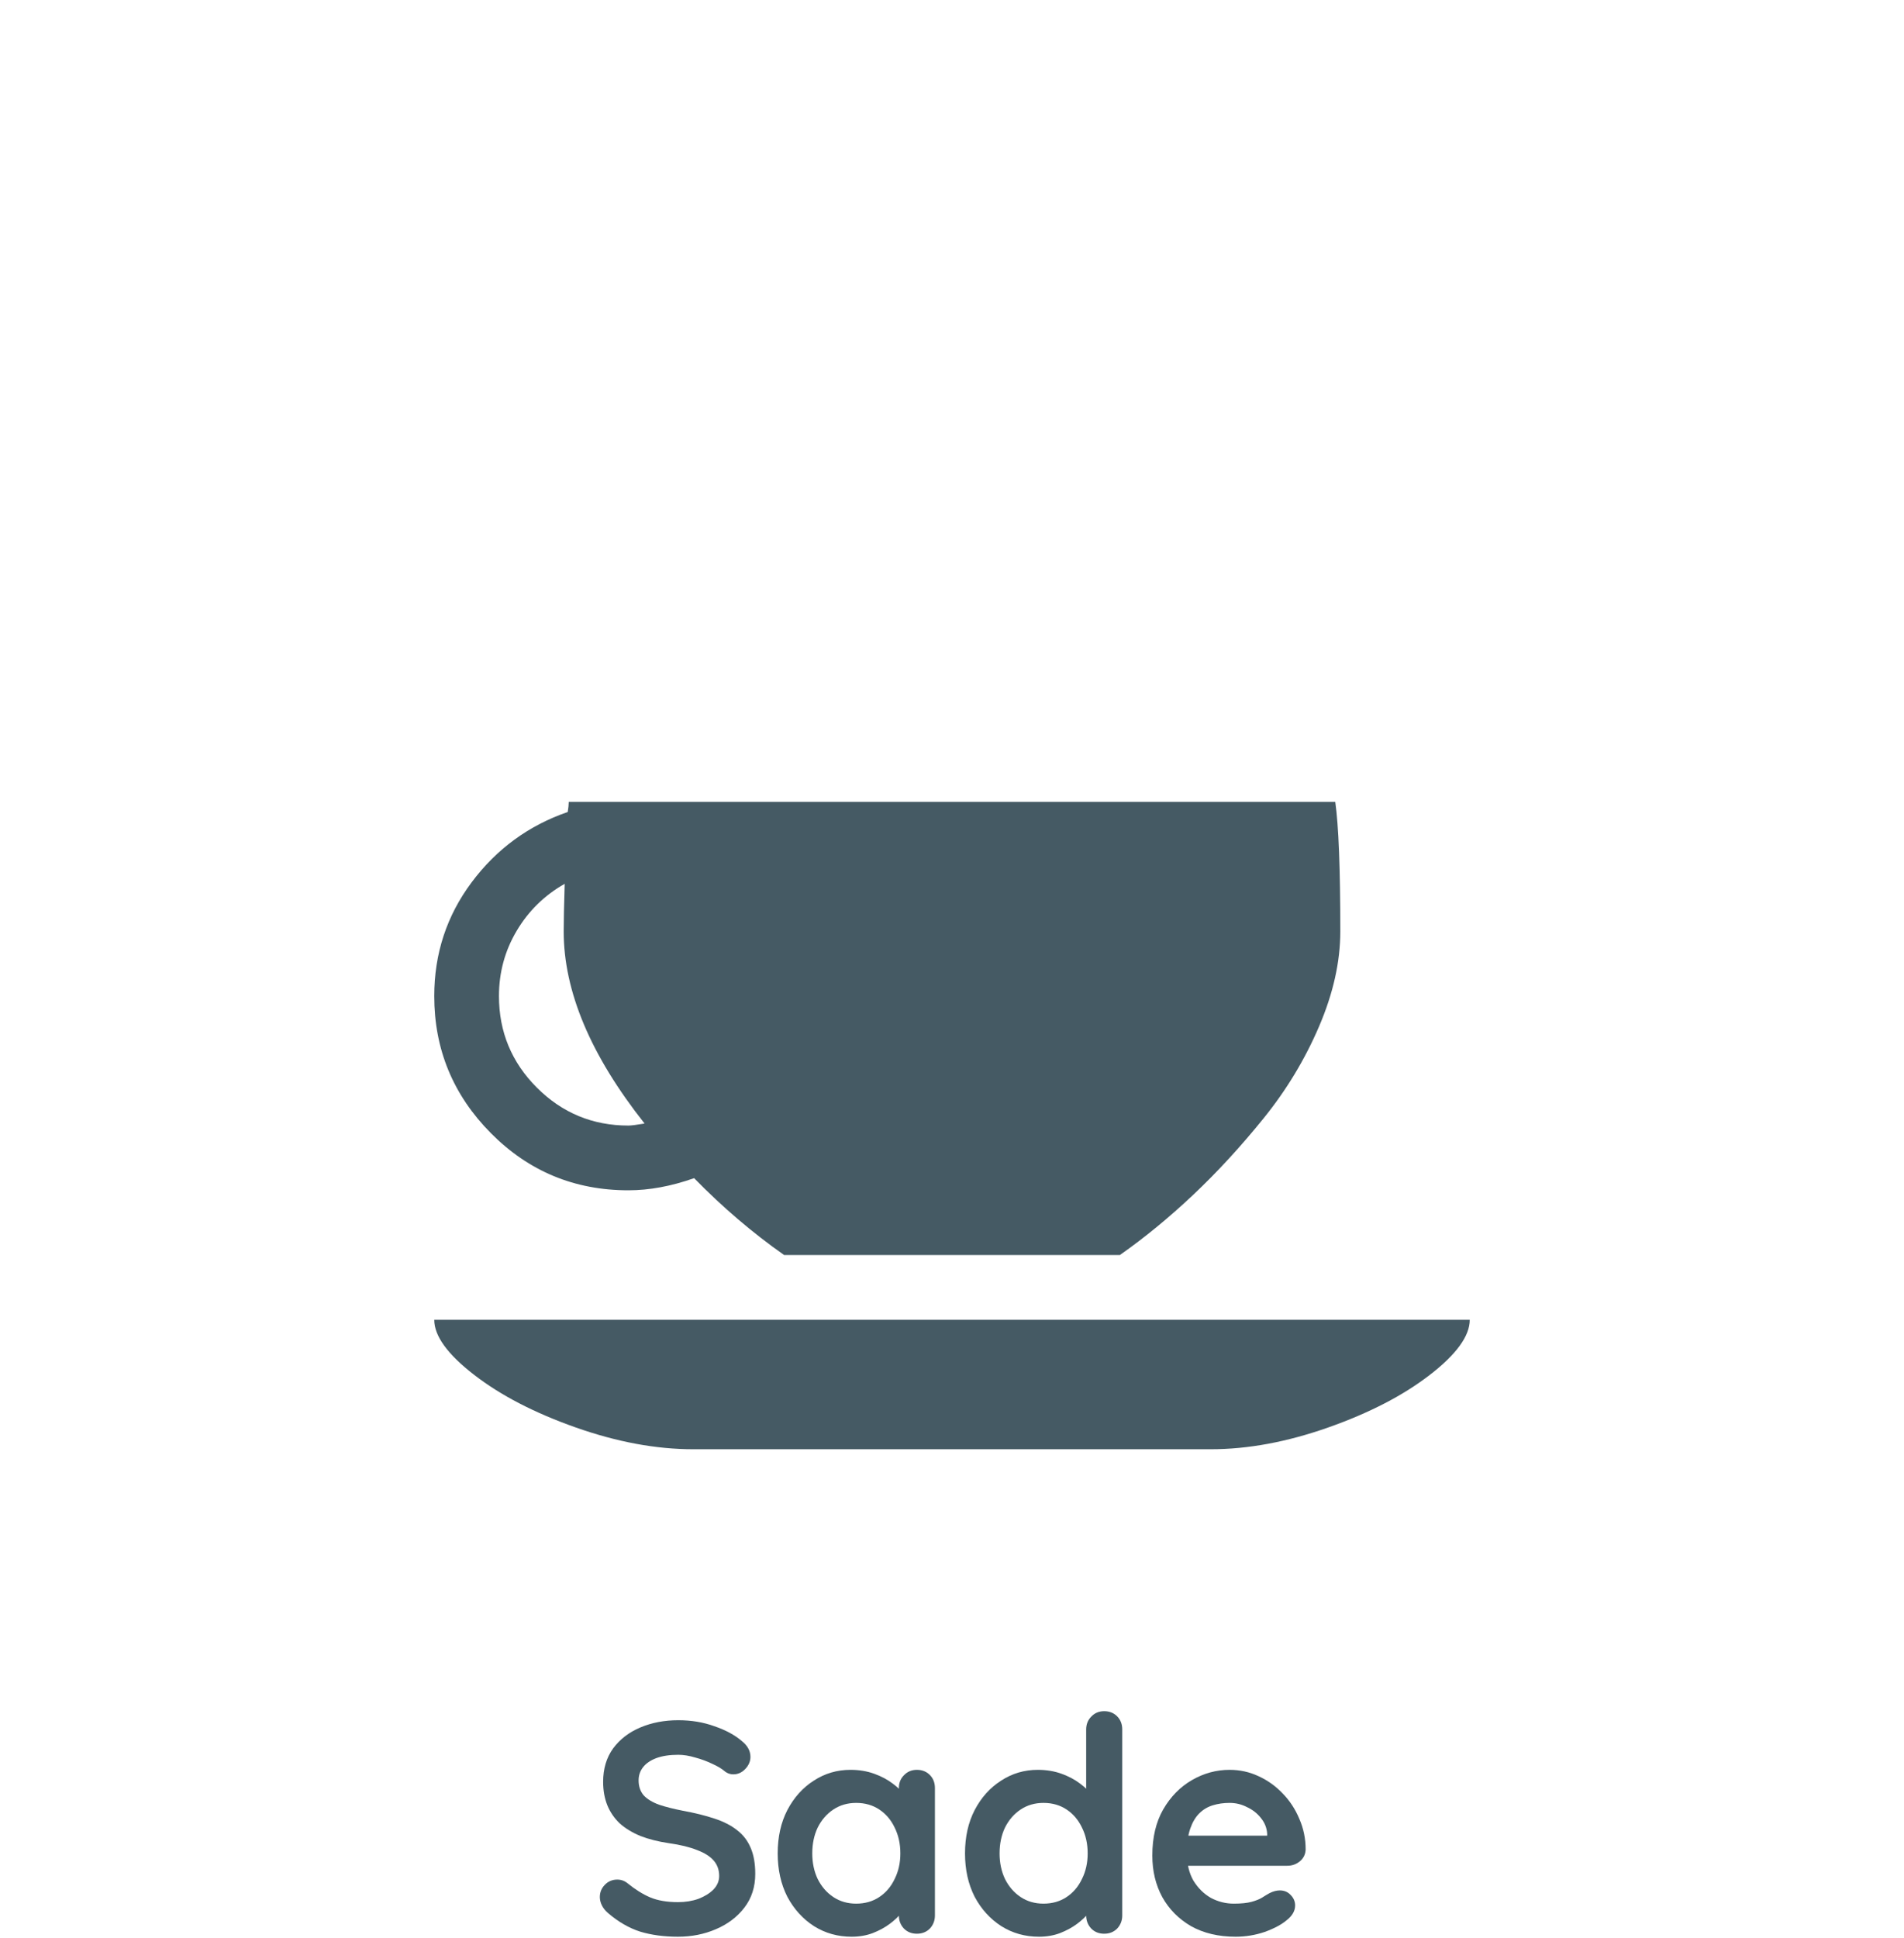 <svg width="114" height="116" viewBox="0 0 114 116" fill="none" xmlns="http://www.w3.org/2000/svg">
<path d="M40.594 115.93C39.754 115.93 38.998 115.828 38.326 115.624C37.654 115.408 37.012 115.036 36.4 114.508C36.244 114.376 36.124 114.226 36.04 114.058C35.956 113.89 35.914 113.722 35.914 113.554C35.914 113.278 36.01 113.038 36.202 112.834C36.406 112.618 36.658 112.51 36.958 112.51C37.186 112.51 37.39 112.582 37.57 112.726C38.026 113.098 38.476 113.38 38.92 113.572C39.376 113.764 39.934 113.86 40.594 113.86C41.038 113.86 41.446 113.794 41.818 113.662C42.19 113.518 42.49 113.332 42.718 113.104C42.946 112.864 43.06 112.594 43.06 112.294C43.06 111.934 42.952 111.628 42.736 111.376C42.52 111.124 42.19 110.914 41.746 110.746C41.302 110.566 40.738 110.428 40.054 110.332C39.406 110.236 38.836 110.092 38.344 109.9C37.852 109.696 37.438 109.444 37.102 109.144C36.778 108.832 36.532 108.472 36.364 108.064C36.196 107.644 36.112 107.176 36.112 106.66C36.112 105.88 36.31 105.214 36.706 104.662C37.114 104.11 37.66 103.69 38.344 103.402C39.028 103.114 39.784 102.97 40.612 102.97C41.392 102.97 42.112 103.09 42.772 103.33C43.444 103.558 43.99 103.852 44.41 104.212C44.758 104.488 44.932 104.806 44.932 105.166C44.932 105.43 44.83 105.67 44.626 105.886C44.422 106.102 44.182 106.21 43.906 106.21C43.726 106.21 43.564 106.156 43.42 106.048C43.228 105.88 42.97 105.724 42.646 105.58C42.322 105.424 41.98 105.298 41.62 105.202C41.26 105.094 40.924 105.04 40.612 105.04C40.096 105.04 39.658 105.106 39.298 105.238C38.95 105.37 38.686 105.55 38.506 105.778C38.326 106.006 38.236 106.27 38.236 106.57C38.236 106.93 38.338 107.23 38.542 107.47C38.758 107.698 39.064 107.884 39.46 108.028C39.856 108.16 40.33 108.28 40.882 108.388C41.602 108.52 42.232 108.676 42.772 108.856C43.324 109.036 43.78 109.27 44.14 109.558C44.5 109.834 44.77 110.188 44.95 110.62C45.13 111.04 45.22 111.556 45.22 112.168C45.22 112.948 45.004 113.62 44.572 114.184C44.14 114.748 43.57 115.18 42.862 115.48C42.166 115.78 41.41 115.93 40.594 115.93Z" fill="#455A64"/>
<path d="M54.898 105.94C55.21 105.94 55.468 106.042 55.672 106.246C55.876 106.45 55.978 106.714 55.978 107.038V114.652C55.978 114.964 55.876 115.228 55.672 115.444C55.468 115.648 55.21 115.75 54.898 115.75C54.586 115.75 54.328 115.648 54.124 115.444C53.92 115.228 53.818 114.964 53.818 114.652V113.77L54.214 113.932C54.214 114.088 54.13 114.28 53.962 114.508C53.794 114.724 53.566 114.94 53.278 115.156C52.99 115.372 52.648 115.558 52.252 115.714C51.868 115.858 51.448 115.93 50.992 115.93C50.164 115.93 49.414 115.72 48.742 115.3C48.07 114.868 47.536 114.28 47.14 113.536C46.756 112.78 46.564 111.916 46.564 110.944C46.564 109.96 46.756 109.096 47.14 108.352C47.536 107.596 48.064 107.008 48.724 106.588C49.384 106.156 50.116 105.94 50.92 105.94C51.436 105.94 51.91 106.018 52.342 106.174C52.774 106.33 53.146 106.528 53.458 106.768C53.782 107.008 54.028 107.254 54.196 107.506C54.376 107.746 54.466 107.95 54.466 108.118L53.818 108.352V107.038C53.818 106.726 53.92 106.468 54.124 106.264C54.328 106.048 54.586 105.94 54.898 105.94ZM51.262 113.95C51.79 113.95 52.252 113.818 52.648 113.554C53.044 113.29 53.35 112.93 53.566 112.474C53.794 112.018 53.908 111.508 53.908 110.944C53.908 110.368 53.794 109.852 53.566 109.396C53.35 108.94 53.044 108.58 52.648 108.316C52.252 108.052 51.79 107.92 51.262 107.92C50.746 107.92 50.29 108.052 49.894 108.316C49.498 108.58 49.186 108.94 48.958 109.396C48.742 109.852 48.634 110.368 48.634 110.944C48.634 111.508 48.742 112.018 48.958 112.474C49.186 112.93 49.498 113.29 49.894 113.554C50.29 113.818 50.746 113.95 51.262 113.95Z" fill="#455A64"/>
<path d="M66.113 102.43C66.425 102.43 66.683 102.532 66.887 102.736C67.091 102.94 67.193 103.204 67.193 103.528V114.652C67.193 114.964 67.091 115.228 66.887 115.444C66.683 115.648 66.425 115.75 66.113 115.75C65.801 115.75 65.543 115.648 65.339 115.444C65.135 115.228 65.033 114.964 65.033 114.652V113.77L65.429 113.932C65.429 114.088 65.345 114.28 65.177 114.508C65.009 114.724 64.781 114.94 64.493 115.156C64.205 115.372 63.863 115.558 63.467 115.714C63.083 115.858 62.663 115.93 62.207 115.93C61.379 115.93 60.629 115.72 59.957 115.3C59.285 114.868 58.751 114.28 58.355 113.536C57.971 112.78 57.779 111.916 57.779 110.944C57.779 109.96 57.971 109.096 58.355 108.352C58.751 107.596 59.279 107.008 59.939 106.588C60.599 106.156 61.331 105.94 62.135 105.94C62.651 105.94 63.125 106.018 63.557 106.174C63.989 106.33 64.361 106.528 64.673 106.768C64.997 107.008 65.243 107.254 65.411 107.506C65.591 107.746 65.681 107.95 65.681 108.118L65.033 108.352V103.528C65.033 103.216 65.135 102.958 65.339 102.754C65.543 102.538 65.801 102.43 66.113 102.43ZM62.477 113.95C63.005 113.95 63.467 113.818 63.863 113.554C64.259 113.29 64.565 112.93 64.781 112.474C65.009 112.018 65.123 111.508 65.123 110.944C65.123 110.368 65.009 109.852 64.781 109.396C64.565 108.94 64.259 108.58 63.863 108.316C63.467 108.052 63.005 107.92 62.477 107.92C61.961 107.92 61.505 108.052 61.109 108.316C60.713 108.58 60.401 108.94 60.173 109.396C59.957 109.852 59.849 110.368 59.849 110.944C59.849 111.508 59.957 112.018 60.173 112.474C60.401 112.93 60.713 113.29 61.109 113.554C61.505 113.818 61.961 113.95 62.477 113.95Z" fill="#455A64"/>
<path d="M73.98 115.93C72.96 115.93 72.072 115.72 71.316 115.3C70.572 114.868 69.996 114.286 69.588 113.554C69.192 112.822 68.994 111.994 68.994 111.07C68.994 109.99 69.21 109.072 69.642 108.316C70.086 107.548 70.662 106.96 71.37 106.552C72.078 106.144 72.828 105.94 73.62 105.94C74.232 105.94 74.808 106.066 75.348 106.318C75.9 106.57 76.386 106.918 76.806 107.362C77.226 107.794 77.556 108.298 77.796 108.874C78.048 109.45 78.174 110.062 78.174 110.71C78.162 110.998 78.048 111.232 77.832 111.412C77.616 111.592 77.364 111.682 77.076 111.682H70.2L69.66 109.882H76.266L75.87 110.242V109.756C75.846 109.408 75.72 109.096 75.492 108.82C75.276 108.544 75 108.328 74.664 108.172C74.34 108.004 73.992 107.92 73.62 107.92C73.26 107.92 72.924 107.968 72.612 108.064C72.3 108.16 72.03 108.322 71.802 108.55C71.574 108.778 71.394 109.084 71.262 109.468C71.13 109.852 71.064 110.338 71.064 110.926C71.064 111.574 71.196 112.126 71.46 112.582C71.736 113.026 72.084 113.368 72.504 113.608C72.936 113.836 73.392 113.95 73.872 113.95C74.316 113.95 74.67 113.914 74.934 113.842C75.198 113.77 75.408 113.686 75.564 113.59C75.732 113.482 75.882 113.392 76.014 113.32C76.23 113.212 76.434 113.158 76.626 113.158C76.89 113.158 77.106 113.248 77.274 113.428C77.454 113.608 77.544 113.818 77.544 114.058C77.544 114.382 77.376 114.676 77.04 114.94C76.728 115.204 76.29 115.438 75.726 115.642C75.162 115.834 74.58 115.93 73.98 115.93Z" fill="#455A64"/>
<path d="M67.051 75.125H46.949C45.052 73.793 43.256 72.259 41.56 70.523C40.188 71.008 38.876 71.25 37.625 71.25C34.396 71.25 31.651 70.11 29.391 67.829C27.13 65.549 26 62.814 26 59.625C26 57.082 26.747 54.812 28.24 52.813C29.734 50.815 31.651 49.413 33.992 48.605C34.033 48.363 34.053 48.161 34.053 48H79.947C80.149 49.413 80.25 51.996 80.25 55.75C80.25 57.566 79.826 59.464 78.978 61.441C78.131 63.419 77.021 65.256 75.648 66.951C74.276 68.647 72.873 70.17 71.44 71.522C70.007 72.875 68.544 74.076 67.051 75.125ZM33.75 55.75C33.75 55.145 33.77 54.196 33.81 52.904C32.6 53.59 31.641 54.529 30.935 55.72C30.228 56.91 29.875 58.212 29.875 59.625C29.875 61.764 30.632 63.591 32.145 65.105C33.659 66.618 35.486 67.375 37.625 67.375C37.786 67.375 38.109 67.335 38.594 67.254C35.365 63.177 33.75 59.342 33.75 55.75ZM72.5 86.75H41.5C39.28 86.75 36.939 86.316 34.477 85.448C32.014 84.58 29.986 83.531 28.392 82.3C26.797 81.069 26 79.969 26 79H88C88 79.969 87.203 81.069 85.608 82.3C84.014 83.531 81.986 84.58 79.523 85.448C77.061 86.316 74.72 86.75 72.5 86.75Z" fill="#455A64"/>
</svg>
